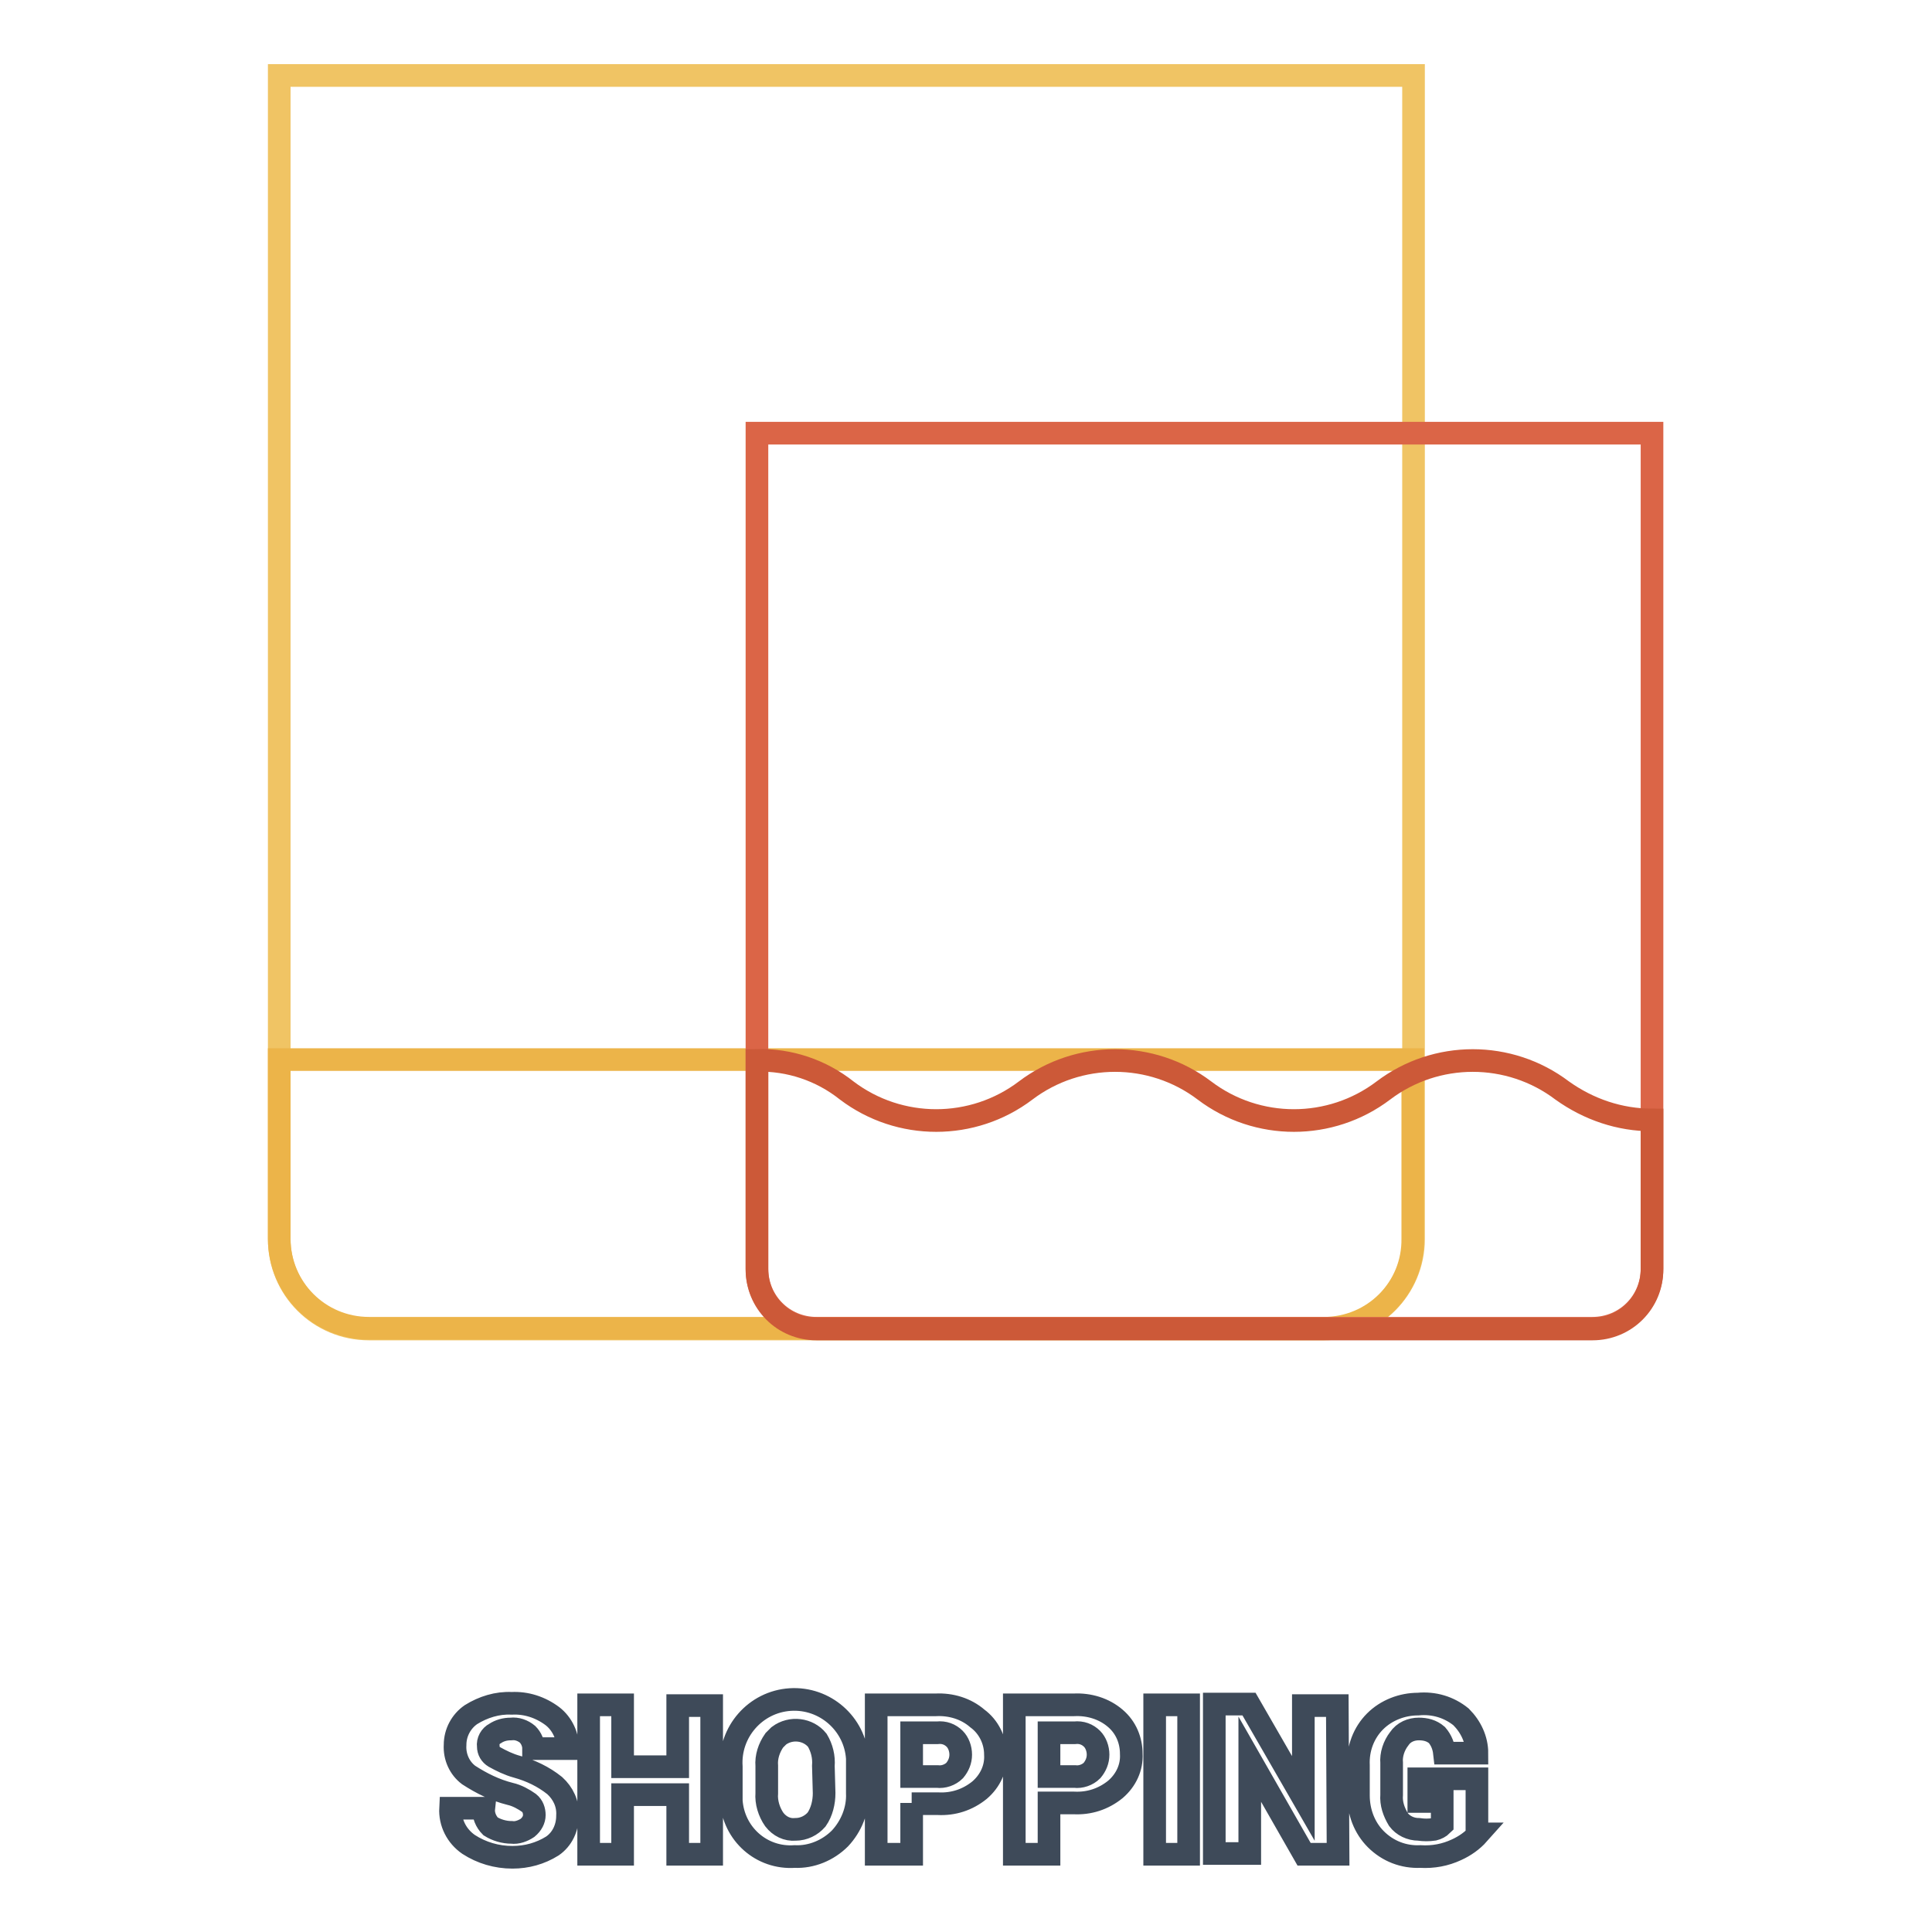 <?xml version="1.0" encoding="utf-8"?>
<!-- Svg Vector Icons : http://www.onlinewebfonts.com/icon -->
<!DOCTYPE svg PUBLIC "-//W3C//DTD SVG 1.1//EN" "http://www.w3.org/Graphics/SVG/1.1/DTD/svg11.dtd">
<svg version="1.1" xmlns="http://www.w3.org/2000/svg" xmlns:xlink="http://www.w3.org/1999/xlink" x="0px" y="0px" viewBox="0 0 256 256" enable-background="new 0 0 256 256" xml:space="preserve">
<g> <path stroke-width="3" fill-opacity="0" stroke="#3e4a59"  d="M70.8,240.5c0-0.6-0.2-1.2-0.7-1.6c-0.7-0.5-1.6-1-2.5-1.2c-2-0.5-3.8-1.4-5.5-2.5c-1.2-0.9-1.9-2.4-1.8-4 c0-1.6,0.8-3.1,2.1-4c1.6-1,3.5-1.6,5.4-1.5c1.9-0.1,3.8,0.5,5.4,1.7c1.3,1,2.1,2.7,2,4.3h-4.5c0-0.7-0.3-1.4-0.8-1.9 c-0.6-0.5-1.4-0.8-2.2-0.7c-0.8,0-1.5,0.2-2.1,0.6c-0.6,0.3-1,1-0.9,1.7c0,0.6,0.3,1.1,0.8,1.4c0.9,0.5,1.9,1,3,1.3 c1.8,0.5,3.5,1.3,5,2.5c1.1,1,1.8,2.4,1.7,4c0,1.6-0.7,3.1-2,4c-1.6,1-3.4,1.5-5.3,1.5c-2.1,0-4.1-0.6-5.8-1.7 c-1.6-1.1-2.5-2.9-2.4-4.8h4.4c-0.1,0.9,0.3,1.8,0.9,2.4c0.8,0.5,1.8,0.8,2.8,0.8c0.7,0.1,1.5-0.2,2.1-0.6 C70.5,241.7,70.8,241.1,70.8,240.5L70.8,240.5z M94.3,245.7h-4.5v-7.9h-7.3v7.9h-4.5v-19.8h4.5v8.2h7.3V226h4.5V245.7z  M113.6,237.6c0.1,2.2-0.8,4.4-2.3,6c-1.6,1.6-3.8,2.5-6,2.4c-4.4,0.3-8.1-3-8.4-7.4c0-0.3,0-0.7,0-1v-3.5 c-0.3-4.6,3.2-8.6,7.8-8.9c4.6-0.3,8.6,3.2,8.9,7.8c0,0.4,0,0.8,0,1.2V237.6z M109.1,234c0.1-1.2-0.2-2.4-0.8-3.4 c-1.2-1.5-3.5-1.8-5.1-0.6c-0.2,0.2-0.4,0.4-0.6,0.6c-0.7,1-1.1,2.2-1,3.4v3.6c-0.1,1.2,0.3,2.5,1,3.5c0.7,0.9,1.7,1.4,2.8,1.3 c1.1,0,2.1-0.5,2.8-1.3c0.7-1,1-2.3,1-3.5L109.1,234z M120.8,238.9v6.8h-4.7v-19.8h7.9c2-0.1,4,0.5,5.5,1.8 c1.5,1.1,2.4,2.9,2.4,4.8c0.1,1.8-0.7,3.5-2.1,4.7c-1.6,1.3-3.5,1.9-5.5,1.8H120.8z M120.8,235.4h3.4c0.8,0.1,1.7-0.2,2.3-0.8 c0.5-0.6,0.8-1.3,0.8-2.1c0-0.8-0.3-1.6-0.8-2.1c-0.6-0.6-1.4-0.9-2.3-0.8h-3.4V235.4z M139,238.9v6.8h-4.6v-19.8h7.9 c2-0.1,4,0.5,5.5,1.8c1.4,1.2,2.1,2.9,2.1,4.7c0.1,1.8-0.7,3.5-2.1,4.7c-1.6,1.3-3.5,1.9-5.5,1.8L139,238.9z M139,235.4h3.4 c0.8,0.1,1.7-0.2,2.3-0.8c0.5-0.6,0.8-1.3,0.8-2.1c0-0.8-0.3-1.6-0.8-2.1c-0.6-0.6-1.4-0.9-2.3-0.8H139V235.4z M157.5,245.7h-4.5 v-19.8h4.5V245.7z M177.3,245.7h-4.5l-7.2-12.6v12.5h-4.7v-19.8h4.6l7.2,12.5V226h4.5L177.3,245.7z M195.9,243 c-0.8,0.9-1.8,1.6-2.9,2.1c-1.5,0.7-3.1,1-4.8,0.9c-2.2,0.1-4.3-0.7-5.9-2.3c-1.5-1.5-2.3-3.6-2.3-5.8v-4c-0.1-2.2,0.7-4.3,2.2-5.8 c1.5-1.5,3.6-2.3,5.7-2.3c2.1-0.2,4.1,0.4,5.7,1.7c1.3,1.3,2.1,3,2.1,4.8h-4.3c-0.1-0.9-0.4-1.7-1-2.4c-0.7-0.6-1.5-0.8-2.4-0.8 c-1,0-2,0.4-2.6,1.3c-0.7,0.9-1.1,2.1-1,3.2v4.2c-0.1,1.2,0.3,2.3,0.9,3.3c0.6,0.8,1.6,1.3,2.7,1.3c0.7,0.1,1.3,0.1,2,0 c0.4-0.1,0.8-0.3,1.1-0.6v-3.1h-3.1v-3h7.7V243z"/> <path stroke-width="3" fill-opacity="0" stroke="#f0c464"  d="M37.1,10h150.2v154.2c0,6.5-5.3,11.9-11.9,11.9l0,0H48.9c-6.6,0-11.9-5.3-11.9-11.9l0,0V10z"/> <path stroke-width="3" fill-opacity="0" stroke="#ecb449"  d="M175.4,176H48.9c-6.6,0-11.9-5.3-11.9-11.9l0,0v-23.7h150.2v23.7C187.3,170.7,182,176,175.4,176L175.4,176z "/> <path stroke-width="3" fill-opacity="0" stroke="#db6547"  d="M100.3,57.4h118.6v110.7c0,4.4-3.5,7.9-7.9,7.9l0,0H108.2c-4.4,0-7.9-3.5-7.9-7.9l0,0V57.4z"/> <path stroke-width="3" fill-opacity="0" stroke="#cc5938"  d="M218.9,148.4v19.8c0,4.4-3.5,7.9-7.9,7.9l0,0H108.2c-4.4,0-7.9-3.5-7.9-7.9l0,0v-27.7 c4.3-0.1,8.5,1.3,11.9,4c7,5.3,16.7,5.3,23.7,0c7-5.3,16.7-5.3,23.7,0c7,5.3,16.7,5.3,23.7,0c7-5.3,16.7-5.3,23.7,0 C210.5,147,214.6,148.4,218.9,148.4L218.9,148.4z"/></g>
</svg>